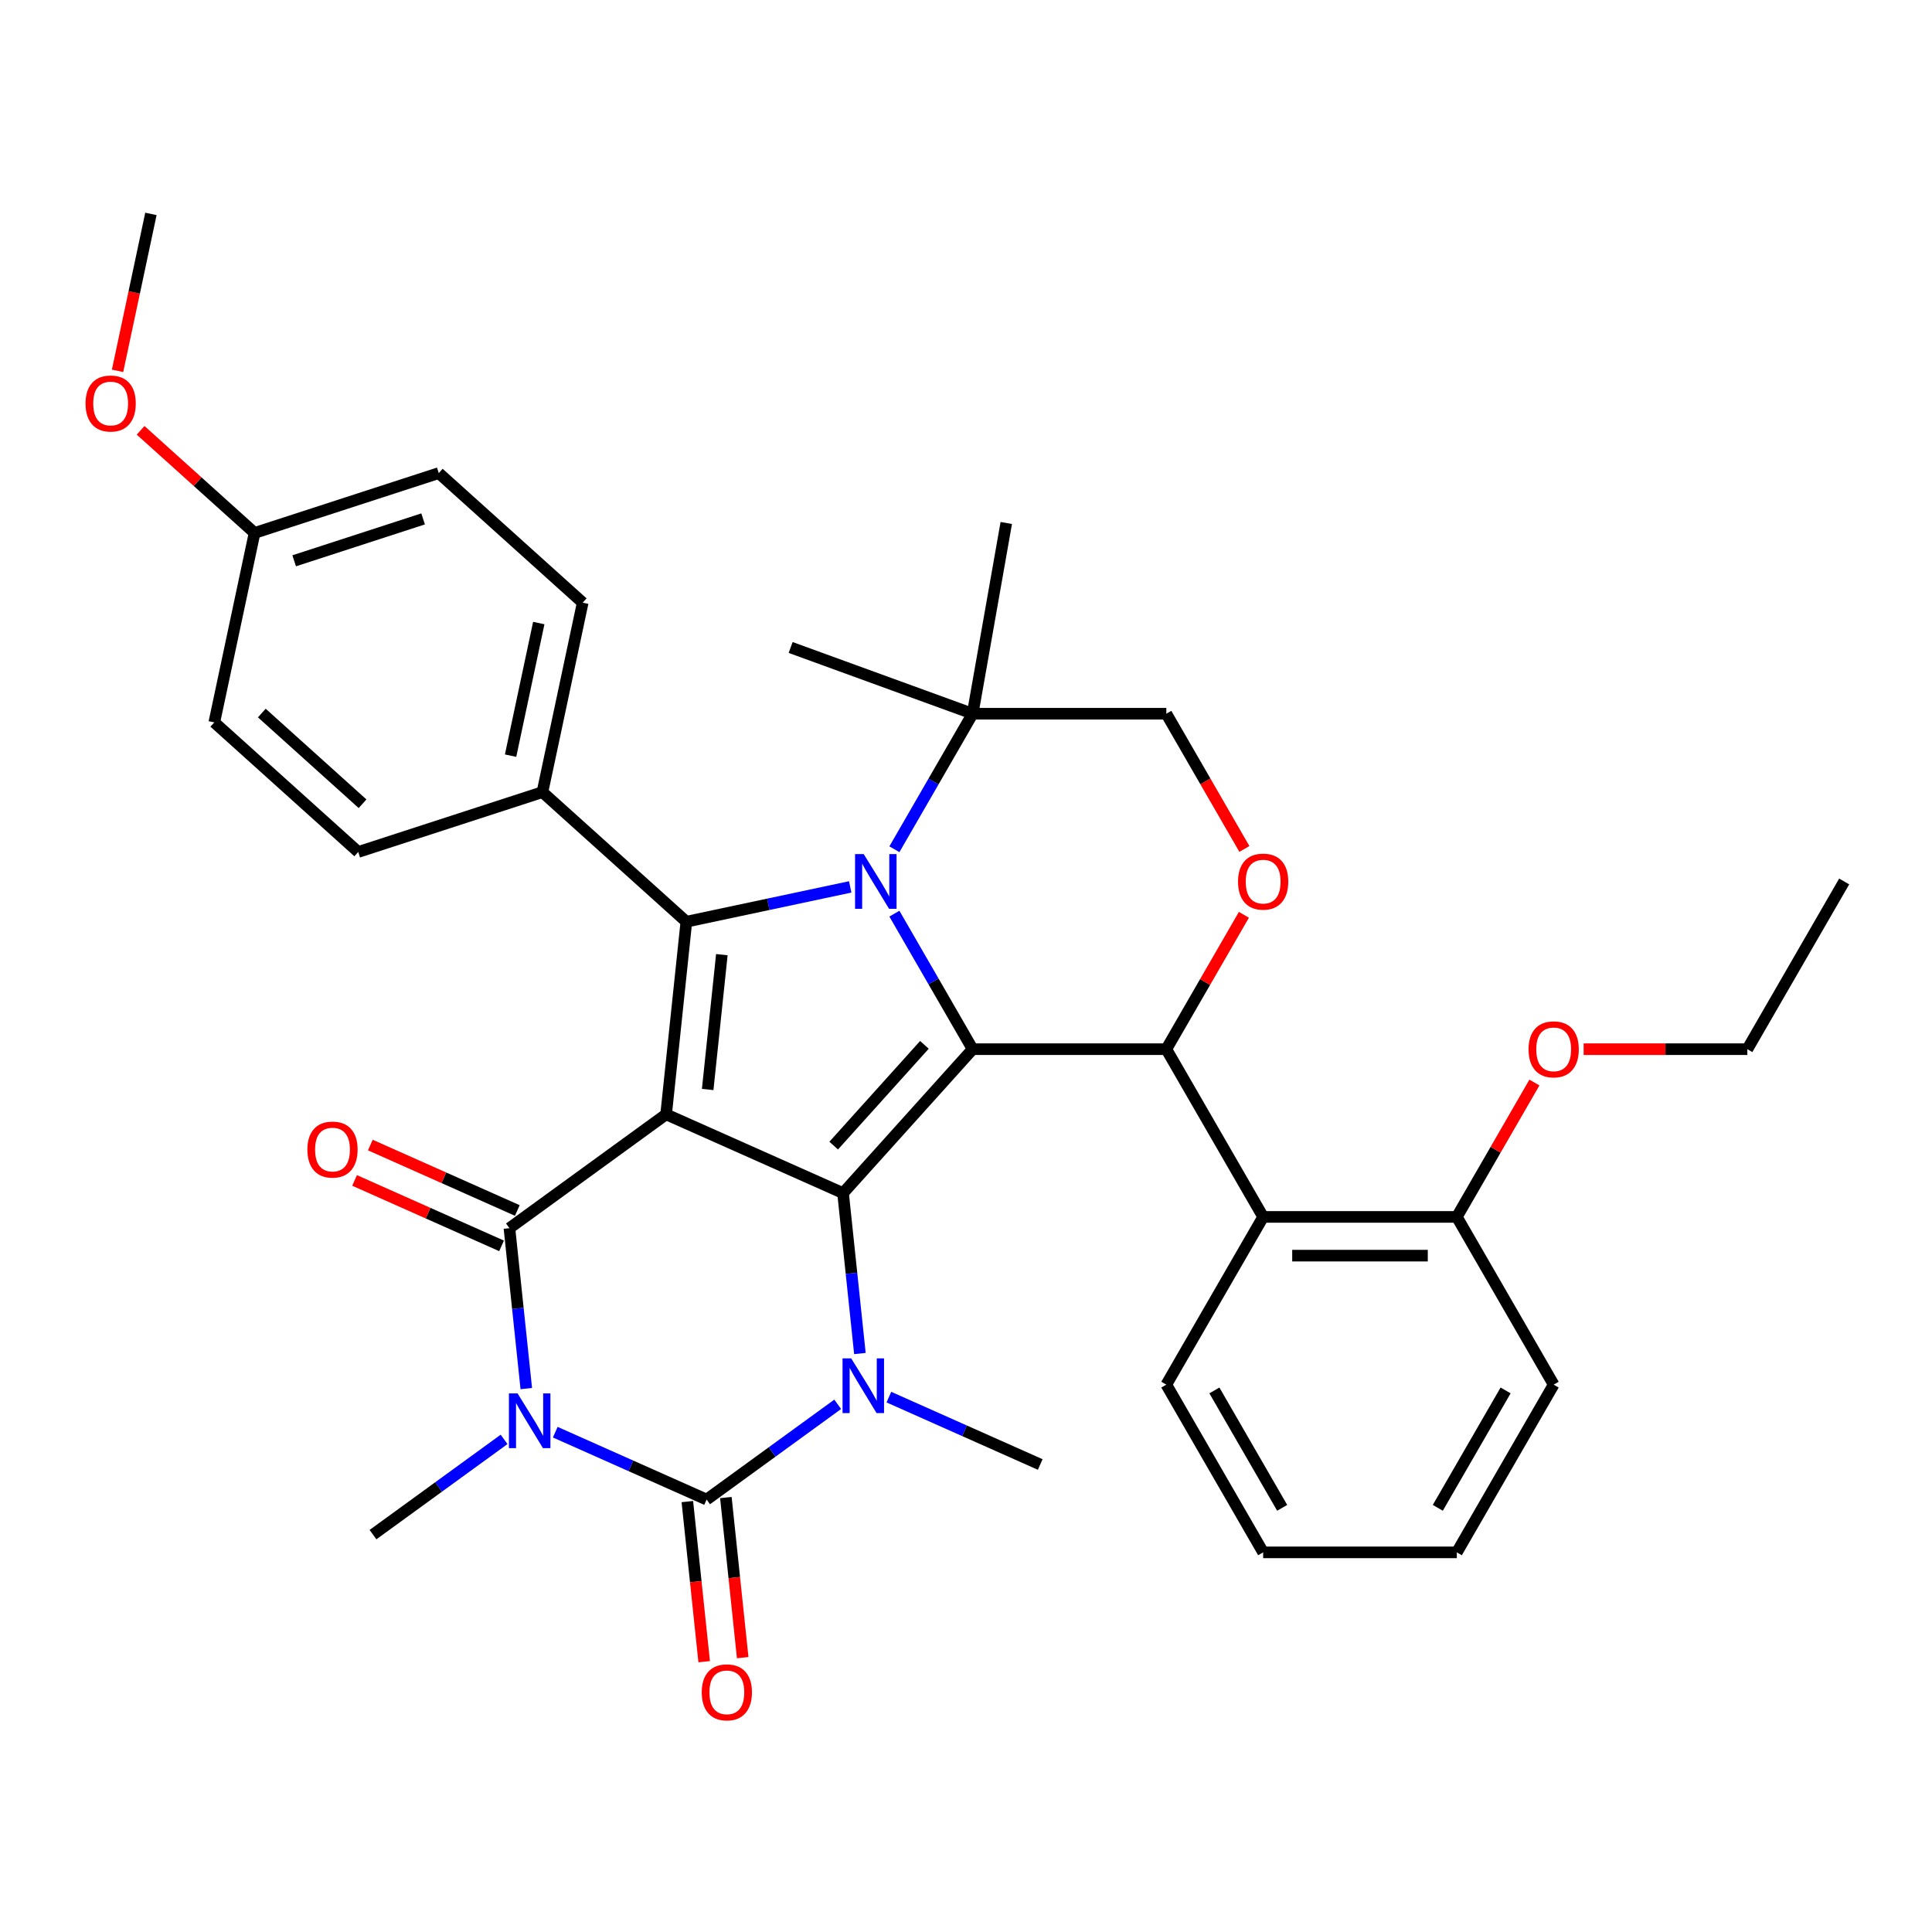 <?xml version='1.0' encoding='iso-8859-1'?>
<svg version='1.1' baseProfile='full'
              xmlns='http://www.w3.org/2000/svg'
                      xmlns:rdkit='http://www.rdkit.org/xml'
                      xmlns:xlink='http://www.w3.org/1999/xlink'
                  xml:space='preserve'
width='1000px' height='1000px' viewBox='0 0 1000 1000'>
<!-- END OF HEADER -->
<rect style='opacity:1.0;fill:#FFFFFF;stroke:none' width='1000' height='1000' x='0' y='0'> </rect>
<path class='bond-0' d='M 344.781,576.778 L 436.361,617.552' style='fill:none;fill-rule:evenodd;stroke:#000000;stroke-width:6px;stroke-linecap:butt;stroke-linejoin:miter;stroke-opacity:1' />
<path class='bond-4' d='M 344.781,576.778 L 263.681,635.701' style='fill:none;fill-rule:evenodd;stroke:#000000;stroke-width:6px;stroke-linecap:butt;stroke-linejoin:miter;stroke-opacity:1' />
<path class='bond-7' d='M 344.781,576.778 L 355.26,477.081' style='fill:none;fill-rule:evenodd;stroke:#000000;stroke-width:6px;stroke-linecap:butt;stroke-linejoin:miter;stroke-opacity:1' />
<path class='bond-7' d='M 366.293,563.919 L 373.628,494.132' style='fill:none;fill-rule:evenodd;stroke:#000000;stroke-width:6px;stroke-linecap:butt;stroke-linejoin:miter;stroke-opacity:1' />
<path class='bond-1' d='M 436.361,617.552 L 503.438,543.055' style='fill:none;fill-rule:evenodd;stroke:#000000;stroke-width:6px;stroke-linecap:butt;stroke-linejoin:miter;stroke-opacity:1' />
<path class='bond-1' d='M 431.523,592.962 L 478.477,540.814' style='fill:none;fill-rule:evenodd;stroke:#000000;stroke-width:6px;stroke-linecap:butt;stroke-linejoin:miter;stroke-opacity:1' />
<path class='bond-6' d='M 436.361,617.552 L 440.724,659.067' style='fill:none;fill-rule:evenodd;stroke:#000000;stroke-width:6px;stroke-linecap:butt;stroke-linejoin:miter;stroke-opacity:1' />
<path class='bond-6' d='M 440.724,659.067 L 445.088,700.583' style='fill:none;fill-rule:evenodd;stroke:#0000FF;stroke-width:6px;stroke-linecap:butt;stroke-linejoin:miter;stroke-opacity:1' />
<path class='bond-8' d='M 503.438,543.055 L 603.684,543.055' style='fill:none;fill-rule:evenodd;stroke:#000000;stroke-width:6px;stroke-linecap:butt;stroke-linejoin:miter;stroke-opacity:1' />
<path class='bond-35' d='M 503.438,543.055 L 483.188,507.98' style='fill:none;fill-rule:evenodd;stroke:#000000;stroke-width:6px;stroke-linecap:butt;stroke-linejoin:miter;stroke-opacity:1' />
<path class='bond-35' d='M 483.188,507.98 L 462.938,472.905' style='fill:none;fill-rule:evenodd;stroke:#0000FF;stroke-width:6px;stroke-linecap:butt;stroke-linejoin:miter;stroke-opacity:1' />
<path class='bond-2' d='M 272.408,718.732 L 268.044,677.217' style='fill:none;fill-rule:evenodd;stroke:#0000FF;stroke-width:6px;stroke-linecap:butt;stroke-linejoin:miter;stroke-opacity:1' />
<path class='bond-2' d='M 268.044,677.217 L 263.681,635.701' style='fill:none;fill-rule:evenodd;stroke:#000000;stroke-width:6px;stroke-linecap:butt;stroke-linejoin:miter;stroke-opacity:1' />
<path class='bond-5' d='M 287.405,741.296 L 326.572,758.734' style='fill:none;fill-rule:evenodd;stroke:#0000FF;stroke-width:6px;stroke-linecap:butt;stroke-linejoin:miter;stroke-opacity:1' />
<path class='bond-5' d='M 326.572,758.734 L 365.739,776.172' style='fill:none;fill-rule:evenodd;stroke:#000000;stroke-width:6px;stroke-linecap:butt;stroke-linejoin:miter;stroke-opacity:1' />
<path class='bond-17' d='M 260.913,745.022 L 226.986,769.672' style='fill:none;fill-rule:evenodd;stroke:#0000FF;stroke-width:6px;stroke-linecap:butt;stroke-linejoin:miter;stroke-opacity:1' />
<path class='bond-17' d='M 226.986,769.672 L 193.059,794.321' style='fill:none;fill-rule:evenodd;stroke:#000000;stroke-width:6px;stroke-linecap:butt;stroke-linejoin:miter;stroke-opacity:1' />
<path class='bond-3' d='M 440.069,459.055 L 397.665,468.068' style='fill:none;fill-rule:evenodd;stroke:#0000FF;stroke-width:6px;stroke-linecap:butt;stroke-linejoin:miter;stroke-opacity:1' />
<path class='bond-3' d='M 397.665,468.068 L 355.26,477.081' style='fill:none;fill-rule:evenodd;stroke:#000000;stroke-width:6px;stroke-linecap:butt;stroke-linejoin:miter;stroke-opacity:1' />
<path class='bond-11' d='M 462.938,439.573 L 483.188,404.498' style='fill:none;fill-rule:evenodd;stroke:#0000FF;stroke-width:6px;stroke-linecap:butt;stroke-linejoin:miter;stroke-opacity:1' />
<path class='bond-11' d='M 483.188,404.498 L 503.438,369.423' style='fill:none;fill-rule:evenodd;stroke:#000000;stroke-width:6px;stroke-linecap:butt;stroke-linejoin:miter;stroke-opacity:1' />
<path class='bond-14' d='M 267.758,626.543 L 229.721,609.608' style='fill:none;fill-rule:evenodd;stroke:#000000;stroke-width:6px;stroke-linecap:butt;stroke-linejoin:miter;stroke-opacity:1' />
<path class='bond-14' d='M 229.721,609.608 L 191.685,592.673' style='fill:none;fill-rule:evenodd;stroke:#FF0000;stroke-width:6px;stroke-linecap:butt;stroke-linejoin:miter;stroke-opacity:1' />
<path class='bond-14' d='M 259.603,644.859 L 221.567,627.924' style='fill:none;fill-rule:evenodd;stroke:#000000;stroke-width:6px;stroke-linecap:butt;stroke-linejoin:miter;stroke-opacity:1' />
<path class='bond-14' d='M 221.567,627.924 L 183.53,610.989' style='fill:none;fill-rule:evenodd;stroke:#FF0000;stroke-width:6px;stroke-linecap:butt;stroke-linejoin:miter;stroke-opacity:1' />
<path class='bond-13' d='M 355.769,777.22 L 360.124,818.655' style='fill:none;fill-rule:evenodd;stroke:#000000;stroke-width:6px;stroke-linecap:butt;stroke-linejoin:miter;stroke-opacity:1' />
<path class='bond-13' d='M 360.124,818.655 L 364.479,860.09' style='fill:none;fill-rule:evenodd;stroke:#FF0000;stroke-width:6px;stroke-linecap:butt;stroke-linejoin:miter;stroke-opacity:1' />
<path class='bond-13' d='M 375.708,775.124 L 380.063,816.559' style='fill:none;fill-rule:evenodd;stroke:#000000;stroke-width:6px;stroke-linecap:butt;stroke-linejoin:miter;stroke-opacity:1' />
<path class='bond-13' d='M 380.063,816.559 L 384.418,857.995' style='fill:none;fill-rule:evenodd;stroke:#FF0000;stroke-width:6px;stroke-linecap:butt;stroke-linejoin:miter;stroke-opacity:1' />
<path class='bond-36' d='M 365.739,776.172 L 399.666,751.522' style='fill:none;fill-rule:evenodd;stroke:#000000;stroke-width:6px;stroke-linecap:butt;stroke-linejoin:miter;stroke-opacity:1' />
<path class='bond-36' d='M 399.666,751.522 L 433.593,726.873' style='fill:none;fill-rule:evenodd;stroke:#0000FF;stroke-width:6px;stroke-linecap:butt;stroke-linejoin:miter;stroke-opacity:1' />
<path class='bond-20' d='M 460.085,723.146 L 499.252,740.584' style='fill:none;fill-rule:evenodd;stroke:#0000FF;stroke-width:6px;stroke-linecap:butt;stroke-linejoin:miter;stroke-opacity:1' />
<path class='bond-20' d='M 499.252,740.584 L 538.419,758.023' style='fill:none;fill-rule:evenodd;stroke:#000000;stroke-width:6px;stroke-linecap:butt;stroke-linejoin:miter;stroke-opacity:1' />
<path class='bond-12' d='M 355.26,477.081 L 280.763,410.004' style='fill:none;fill-rule:evenodd;stroke:#000000;stroke-width:6px;stroke-linecap:butt;stroke-linejoin:miter;stroke-opacity:1' />
<path class='bond-9' d='M 603.684,543.055 L 623.762,508.28' style='fill:none;fill-rule:evenodd;stroke:#000000;stroke-width:6px;stroke-linecap:butt;stroke-linejoin:miter;stroke-opacity:1' />
<path class='bond-9' d='M 623.762,508.28 L 643.839,473.505' style='fill:none;fill-rule:evenodd;stroke:#FF0000;stroke-width:6px;stroke-linecap:butt;stroke-linejoin:miter;stroke-opacity:1' />
<path class='bond-10' d='M 603.684,543.055 L 653.807,629.87' style='fill:none;fill-rule:evenodd;stroke:#000000;stroke-width:6px;stroke-linecap:butt;stroke-linejoin:miter;stroke-opacity:1' />
<path class='bond-38' d='M 644.093,439.413 L 623.889,404.418' style='fill:none;fill-rule:evenodd;stroke:#FF0000;stroke-width:6px;stroke-linecap:butt;stroke-linejoin:miter;stroke-opacity:1' />
<path class='bond-38' d='M 623.889,404.418 L 603.684,369.423' style='fill:none;fill-rule:evenodd;stroke:#000000;stroke-width:6px;stroke-linecap:butt;stroke-linejoin:miter;stroke-opacity:1' />
<path class='bond-16' d='M 653.807,629.87 L 754.053,629.87' style='fill:none;fill-rule:evenodd;stroke:#000000;stroke-width:6px;stroke-linecap:butt;stroke-linejoin:miter;stroke-opacity:1' />
<path class='bond-16' d='M 668.844,649.919 L 739.017,649.919' style='fill:none;fill-rule:evenodd;stroke:#000000;stroke-width:6px;stroke-linecap:butt;stroke-linejoin:miter;stroke-opacity:1' />
<path class='bond-25' d='M 653.807,629.87 L 603.684,716.686' style='fill:none;fill-rule:evenodd;stroke:#000000;stroke-width:6px;stroke-linecap:butt;stroke-linejoin:miter;stroke-opacity:1' />
<path class='bond-15' d='M 503.438,369.423 L 603.684,369.423' style='fill:none;fill-rule:evenodd;stroke:#000000;stroke-width:6px;stroke-linecap:butt;stroke-linejoin:miter;stroke-opacity:1' />
<path class='bond-27' d='M 503.438,369.423 L 409.238,335.137' style='fill:none;fill-rule:evenodd;stroke:#000000;stroke-width:6px;stroke-linecap:butt;stroke-linejoin:miter;stroke-opacity:1' />
<path class='bond-28' d='M 503.438,369.423 L 520.846,270.7' style='fill:none;fill-rule:evenodd;stroke:#000000;stroke-width:6px;stroke-linecap:butt;stroke-linejoin:miter;stroke-opacity:1' />
<path class='bond-18' d='M 280.763,410.004 L 301.605,311.948' style='fill:none;fill-rule:evenodd;stroke:#000000;stroke-width:6px;stroke-linecap:butt;stroke-linejoin:miter;stroke-opacity:1' />
<path class='bond-18' d='M 264.278,391.127 L 278.868,322.488' style='fill:none;fill-rule:evenodd;stroke:#000000;stroke-width:6px;stroke-linecap:butt;stroke-linejoin:miter;stroke-opacity:1' />
<path class='bond-19' d='M 280.763,410.004 L 185.423,440.981' style='fill:none;fill-rule:evenodd;stroke:#000000;stroke-width:6px;stroke-linecap:butt;stroke-linejoin:miter;stroke-opacity:1' />
<path class='bond-24' d='M 754.053,629.87 L 774.131,595.096' style='fill:none;fill-rule:evenodd;stroke:#000000;stroke-width:6px;stroke-linecap:butt;stroke-linejoin:miter;stroke-opacity:1' />
<path class='bond-24' d='M 774.131,595.096 L 794.208,560.321' style='fill:none;fill-rule:evenodd;stroke:#FF0000;stroke-width:6px;stroke-linecap:butt;stroke-linejoin:miter;stroke-opacity:1' />
<path class='bond-29' d='M 754.053,629.87 L 804.176,716.686' style='fill:none;fill-rule:evenodd;stroke:#000000;stroke-width:6px;stroke-linecap:butt;stroke-linejoin:miter;stroke-opacity:1' />
<path class='bond-22' d='M 301.605,311.948 L 227.108,244.871' style='fill:none;fill-rule:evenodd;stroke:#000000;stroke-width:6px;stroke-linecap:butt;stroke-linejoin:miter;stroke-opacity:1' />
<path class='bond-23' d='M 185.423,440.981 L 110.926,373.904' style='fill:none;fill-rule:evenodd;stroke:#000000;stroke-width:6px;stroke-linecap:butt;stroke-linejoin:miter;stroke-opacity:1' />
<path class='bond-23' d='M 187.664,416.02 L 135.516,369.066' style='fill:none;fill-rule:evenodd;stroke:#000000;stroke-width:6px;stroke-linecap:butt;stroke-linejoin:miter;stroke-opacity:1' />
<path class='bond-21' d='M 131.768,275.848 L 110.926,373.904' style='fill:none;fill-rule:evenodd;stroke:#000000;stroke-width:6px;stroke-linecap:butt;stroke-linejoin:miter;stroke-opacity:1' />
<path class='bond-26' d='M 131.768,275.848 L 102.272,249.29' style='fill:none;fill-rule:evenodd;stroke:#000000;stroke-width:6px;stroke-linecap:butt;stroke-linejoin:miter;stroke-opacity:1' />
<path class='bond-26' d='M 102.272,249.29 L 72.777,222.732' style='fill:none;fill-rule:evenodd;stroke:#FF0000;stroke-width:6px;stroke-linecap:butt;stroke-linejoin:miter;stroke-opacity:1' />
<path class='bond-37' d='M 131.768,275.848 L 227.108,244.871' style='fill:none;fill-rule:evenodd;stroke:#000000;stroke-width:6px;stroke-linecap:butt;stroke-linejoin:miter;stroke-opacity:1' />
<path class='bond-37' d='M 152.265,290.27 L 219.002,268.585' style='fill:none;fill-rule:evenodd;stroke:#000000;stroke-width:6px;stroke-linecap:butt;stroke-linejoin:miter;stroke-opacity:1' />
<path class='bond-30' d='M 819.683,543.055 L 862.053,543.055' style='fill:none;fill-rule:evenodd;stroke:#FF0000;stroke-width:6px;stroke-linecap:butt;stroke-linejoin:miter;stroke-opacity:1' />
<path class='bond-30' d='M 862.053,543.055 L 904.422,543.055' style='fill:none;fill-rule:evenodd;stroke:#000000;stroke-width:6px;stroke-linecap:butt;stroke-linejoin:miter;stroke-opacity:1' />
<path class='bond-32' d='M 603.684,716.686 L 653.807,803.501' style='fill:none;fill-rule:evenodd;stroke:#000000;stroke-width:6px;stroke-linecap:butt;stroke-linejoin:miter;stroke-opacity:1' />
<path class='bond-32' d='M 628.566,719.684 L 663.652,780.454' style='fill:none;fill-rule:evenodd;stroke:#000000;stroke-width:6px;stroke-linecap:butt;stroke-linejoin:miter;stroke-opacity:1' />
<path class='bond-31' d='M 60.847,191.945 L 69.48,151.33' style='fill:none;fill-rule:evenodd;stroke:#FF0000;stroke-width:6px;stroke-linecap:butt;stroke-linejoin:miter;stroke-opacity:1' />
<path class='bond-31' d='M 69.48,151.33 L 78.113,110.715' style='fill:none;fill-rule:evenodd;stroke:#000000;stroke-width:6px;stroke-linecap:butt;stroke-linejoin:miter;stroke-opacity:1' />
<path class='bond-39' d='M 804.176,716.686 L 754.053,803.501' style='fill:none;fill-rule:evenodd;stroke:#000000;stroke-width:6px;stroke-linecap:butt;stroke-linejoin:miter;stroke-opacity:1' />
<path class='bond-39' d='M 779.295,719.684 L 744.209,780.454' style='fill:none;fill-rule:evenodd;stroke:#000000;stroke-width:6px;stroke-linecap:butt;stroke-linejoin:miter;stroke-opacity:1' />
<path class='bond-33' d='M 904.422,543.055 L 954.545,456.239' style='fill:none;fill-rule:evenodd;stroke:#000000;stroke-width:6px;stroke-linecap:butt;stroke-linejoin:miter;stroke-opacity:1' />
<path class='bond-34' d='M 653.807,803.501 L 754.053,803.501' style='fill:none;fill-rule:evenodd;stroke:#000000;stroke-width:6px;stroke-linecap:butt;stroke-linejoin:miter;stroke-opacity:1' />
<path  class='atom-3' d='M 267.899 721.238
L 277.179 736.238
Q 278.099 737.718, 279.579 740.398
Q 281.059 743.078, 281.139 743.238
L 281.139 721.238
L 284.899 721.238
L 284.899 749.558
L 281.019 749.558
L 271.059 733.158
Q 269.899 731.238, 268.659 729.038
Q 267.459 726.838, 267.099 726.158
L 267.099 749.558
L 263.419 749.558
L 263.419 721.238
L 267.899 721.238
' fill='#0000FF'/>
<path  class='atom-4' d='M 447.055 442.079
L 456.335 457.079
Q 457.255 458.559, 458.735 461.239
Q 460.215 463.919, 460.295 464.079
L 460.295 442.079
L 464.055 442.079
L 464.055 470.399
L 460.175 470.399
L 450.215 453.999
Q 449.055 452.079, 447.815 449.879
Q 446.615 447.679, 446.255 446.999
L 446.255 470.399
L 442.575 470.399
L 442.575 442.079
L 447.055 442.079
' fill='#0000FF'/>
<path  class='atom-7' d='M 440.579 703.089
L 449.859 718.089
Q 450.779 719.569, 452.259 722.249
Q 453.739 724.929, 453.819 725.089
L 453.819 703.089
L 457.579 703.089
L 457.579 731.409
L 453.699 731.409
L 443.739 715.009
Q 442.579 713.089, 441.339 710.889
Q 440.139 708.689, 439.779 708.009
L 439.779 731.409
L 436.099 731.409
L 436.099 703.089
L 440.579 703.089
' fill='#0000FF'/>
<path  class='atom-10' d='M 640.807 456.319
Q 640.807 449.519, 644.167 445.719
Q 647.527 441.919, 653.807 441.919
Q 660.087 441.919, 663.447 445.719
Q 666.807 449.519, 666.807 456.319
Q 666.807 463.199, 663.407 467.119
Q 660.007 470.999, 653.807 470.999
Q 647.567 470.999, 644.167 467.119
Q 640.807 463.239, 640.807 456.319
M 653.807 467.799
Q 658.127 467.799, 660.447 464.919
Q 662.807 461.999, 662.807 456.319
Q 662.807 450.759, 660.447 447.959
Q 658.127 445.119, 653.807 445.119
Q 649.487 445.119, 647.127 447.919
Q 644.807 450.719, 644.807 456.319
Q 644.807 462.039, 647.127 464.919
Q 649.487 467.799, 653.807 467.799
' fill='#FF0000'/>
<path  class='atom-14' d='M 363.217 875.949
Q 363.217 869.149, 366.577 865.349
Q 369.937 861.549, 376.217 861.549
Q 382.497 861.549, 385.857 865.349
Q 389.217 869.149, 389.217 875.949
Q 389.217 882.829, 385.817 886.749
Q 382.417 890.629, 376.217 890.629
Q 369.977 890.629, 366.577 886.749
Q 363.217 882.869, 363.217 875.949
M 376.217 887.429
Q 380.537 887.429, 382.857 884.549
Q 385.217 881.629, 385.217 875.949
Q 385.217 870.389, 382.857 867.589
Q 380.537 864.749, 376.217 864.749
Q 371.897 864.749, 369.537 867.549
Q 367.217 870.349, 367.217 875.949
Q 367.217 881.669, 369.537 884.549
Q 371.897 887.429, 376.217 887.429
' fill='#FF0000'/>
<path  class='atom-15' d='M 159.101 595.008
Q 159.101 588.208, 162.461 584.408
Q 165.821 580.608, 172.101 580.608
Q 178.381 580.608, 181.741 584.408
Q 185.101 588.208, 185.101 595.008
Q 185.101 601.888, 181.701 605.808
Q 178.301 609.688, 172.101 609.688
Q 165.861 609.688, 162.461 605.808
Q 159.101 601.928, 159.101 595.008
M 172.101 606.488
Q 176.421 606.488, 178.741 603.608
Q 181.101 600.688, 181.101 595.008
Q 181.101 589.448, 178.741 586.648
Q 176.421 583.808, 172.101 583.808
Q 167.781 583.808, 165.421 586.608
Q 163.101 589.408, 163.101 595.008
Q 163.101 600.728, 165.421 603.608
Q 167.781 606.488, 172.101 606.488
' fill='#FF0000'/>
<path  class='atom-25' d='M 791.176 543.135
Q 791.176 536.335, 794.536 532.535
Q 797.896 528.735, 804.176 528.735
Q 810.456 528.735, 813.816 532.535
Q 817.176 536.335, 817.176 543.135
Q 817.176 550.015, 813.776 553.935
Q 810.376 557.815, 804.176 557.815
Q 797.936 557.815, 794.536 553.935
Q 791.176 550.055, 791.176 543.135
M 804.176 554.615
Q 808.496 554.615, 810.816 551.735
Q 813.176 548.815, 813.176 543.135
Q 813.176 537.575, 810.816 534.775
Q 808.496 531.935, 804.176 531.935
Q 799.856 531.935, 797.496 534.735
Q 795.176 537.535, 795.176 543.135
Q 795.176 548.855, 797.496 551.735
Q 799.856 554.615, 804.176 554.615
' fill='#FF0000'/>
<path  class='atom-27' d='M 44.271 208.851
Q 44.271 202.051, 47.631 198.251
Q 50.991 194.451, 57.271 194.451
Q 63.551 194.451, 66.911 198.251
Q 70.271 202.051, 70.271 208.851
Q 70.271 215.731, 66.871 219.651
Q 63.471 223.531, 57.271 223.531
Q 51.031 223.531, 47.631 219.651
Q 44.271 215.771, 44.271 208.851
M 57.271 220.331
Q 61.591 220.331, 63.911 217.451
Q 66.271 214.531, 66.271 208.851
Q 66.271 203.291, 63.911 200.491
Q 61.591 197.651, 57.271 197.651
Q 52.951 197.651, 50.591 200.451
Q 48.271 203.251, 48.271 208.851
Q 48.271 214.571, 50.591 217.451
Q 52.951 220.331, 57.271 220.331
' fill='#FF0000'/>
</svg>
